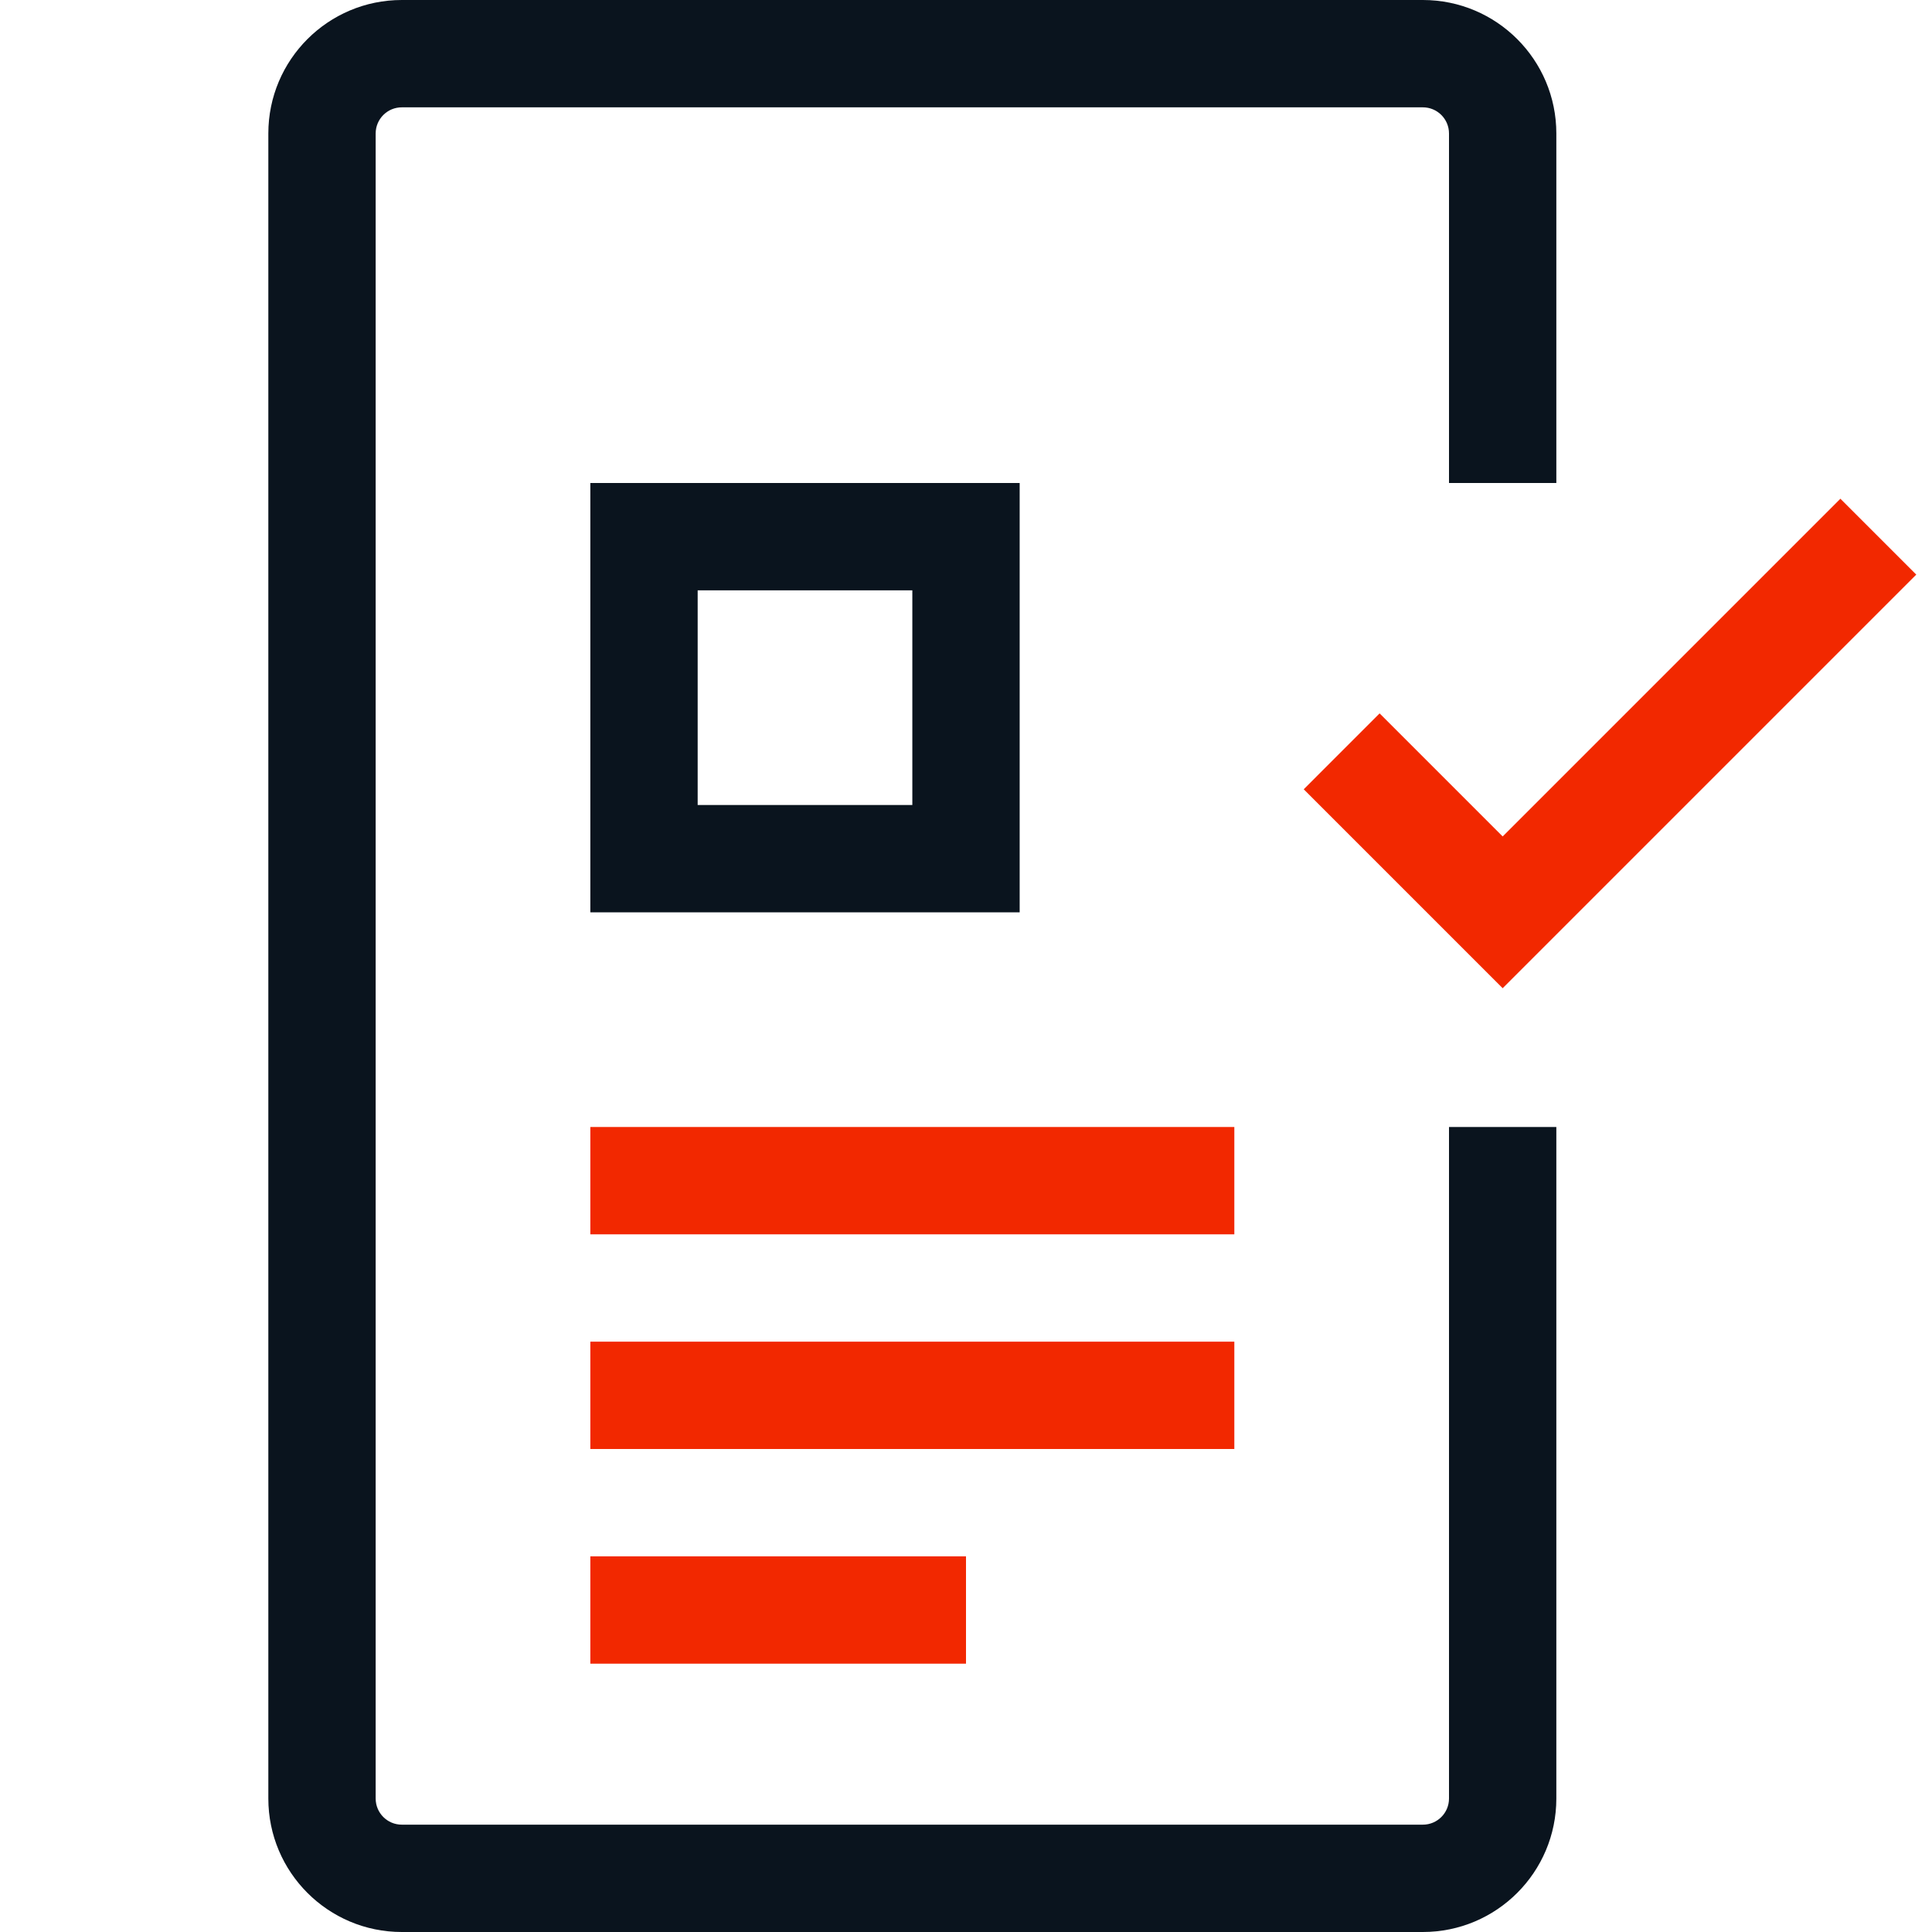 <svg width="36" height="36" viewBox="0 0 36 36" fill="none" xmlns="http://www.w3.org/2000/svg">
<path fill-rule="evenodd" clip-rule="evenodd" d="M23 23H11V21H23V23Z" fill="#F22800"/>
<path fill-rule="evenodd" clip-rule="evenodd" d="M19 17H11V9H19V17ZM17 11H13V15H17V11Z" fill="#0A141E"/>
<path fill-rule="evenodd" clip-rule="evenodd" d="M23 27H11V25H23V27Z" fill="#F22800"/>
<path fill-rule="evenodd" clip-rule="evenodd" d="M18 31H11V29H18V31Z" fill="#F22800"/>
<path fill-rule="evenodd" clip-rule="evenodd" d="M5 2.487C5 1.114 6.114 0 7.487 0H26.513C27.886 0 29 1.114 29 2.487V9H27V2.487C27 2.218 26.782 2 26.513 2H7.487C7.218 2 7 2.218 7 2.487V33.513C7 33.782 7.218 34 7.487 34H26.513C26.782 34 27 33.782 27 33.513V21H29V33.513C29 34.886 27.886 36 26.513 36H7.487C6.114 36 5 34.886 5 33.513V2.487Z" fill="#0A141E"/>
<path fill-rule="evenodd" clip-rule="evenodd" d="M35.707 10.707L28 18.414L24.293 14.707L25.707 13.293L28 15.586L34.293 9.293L35.707 10.707Z" fill="#F22800"/>
</svg>
